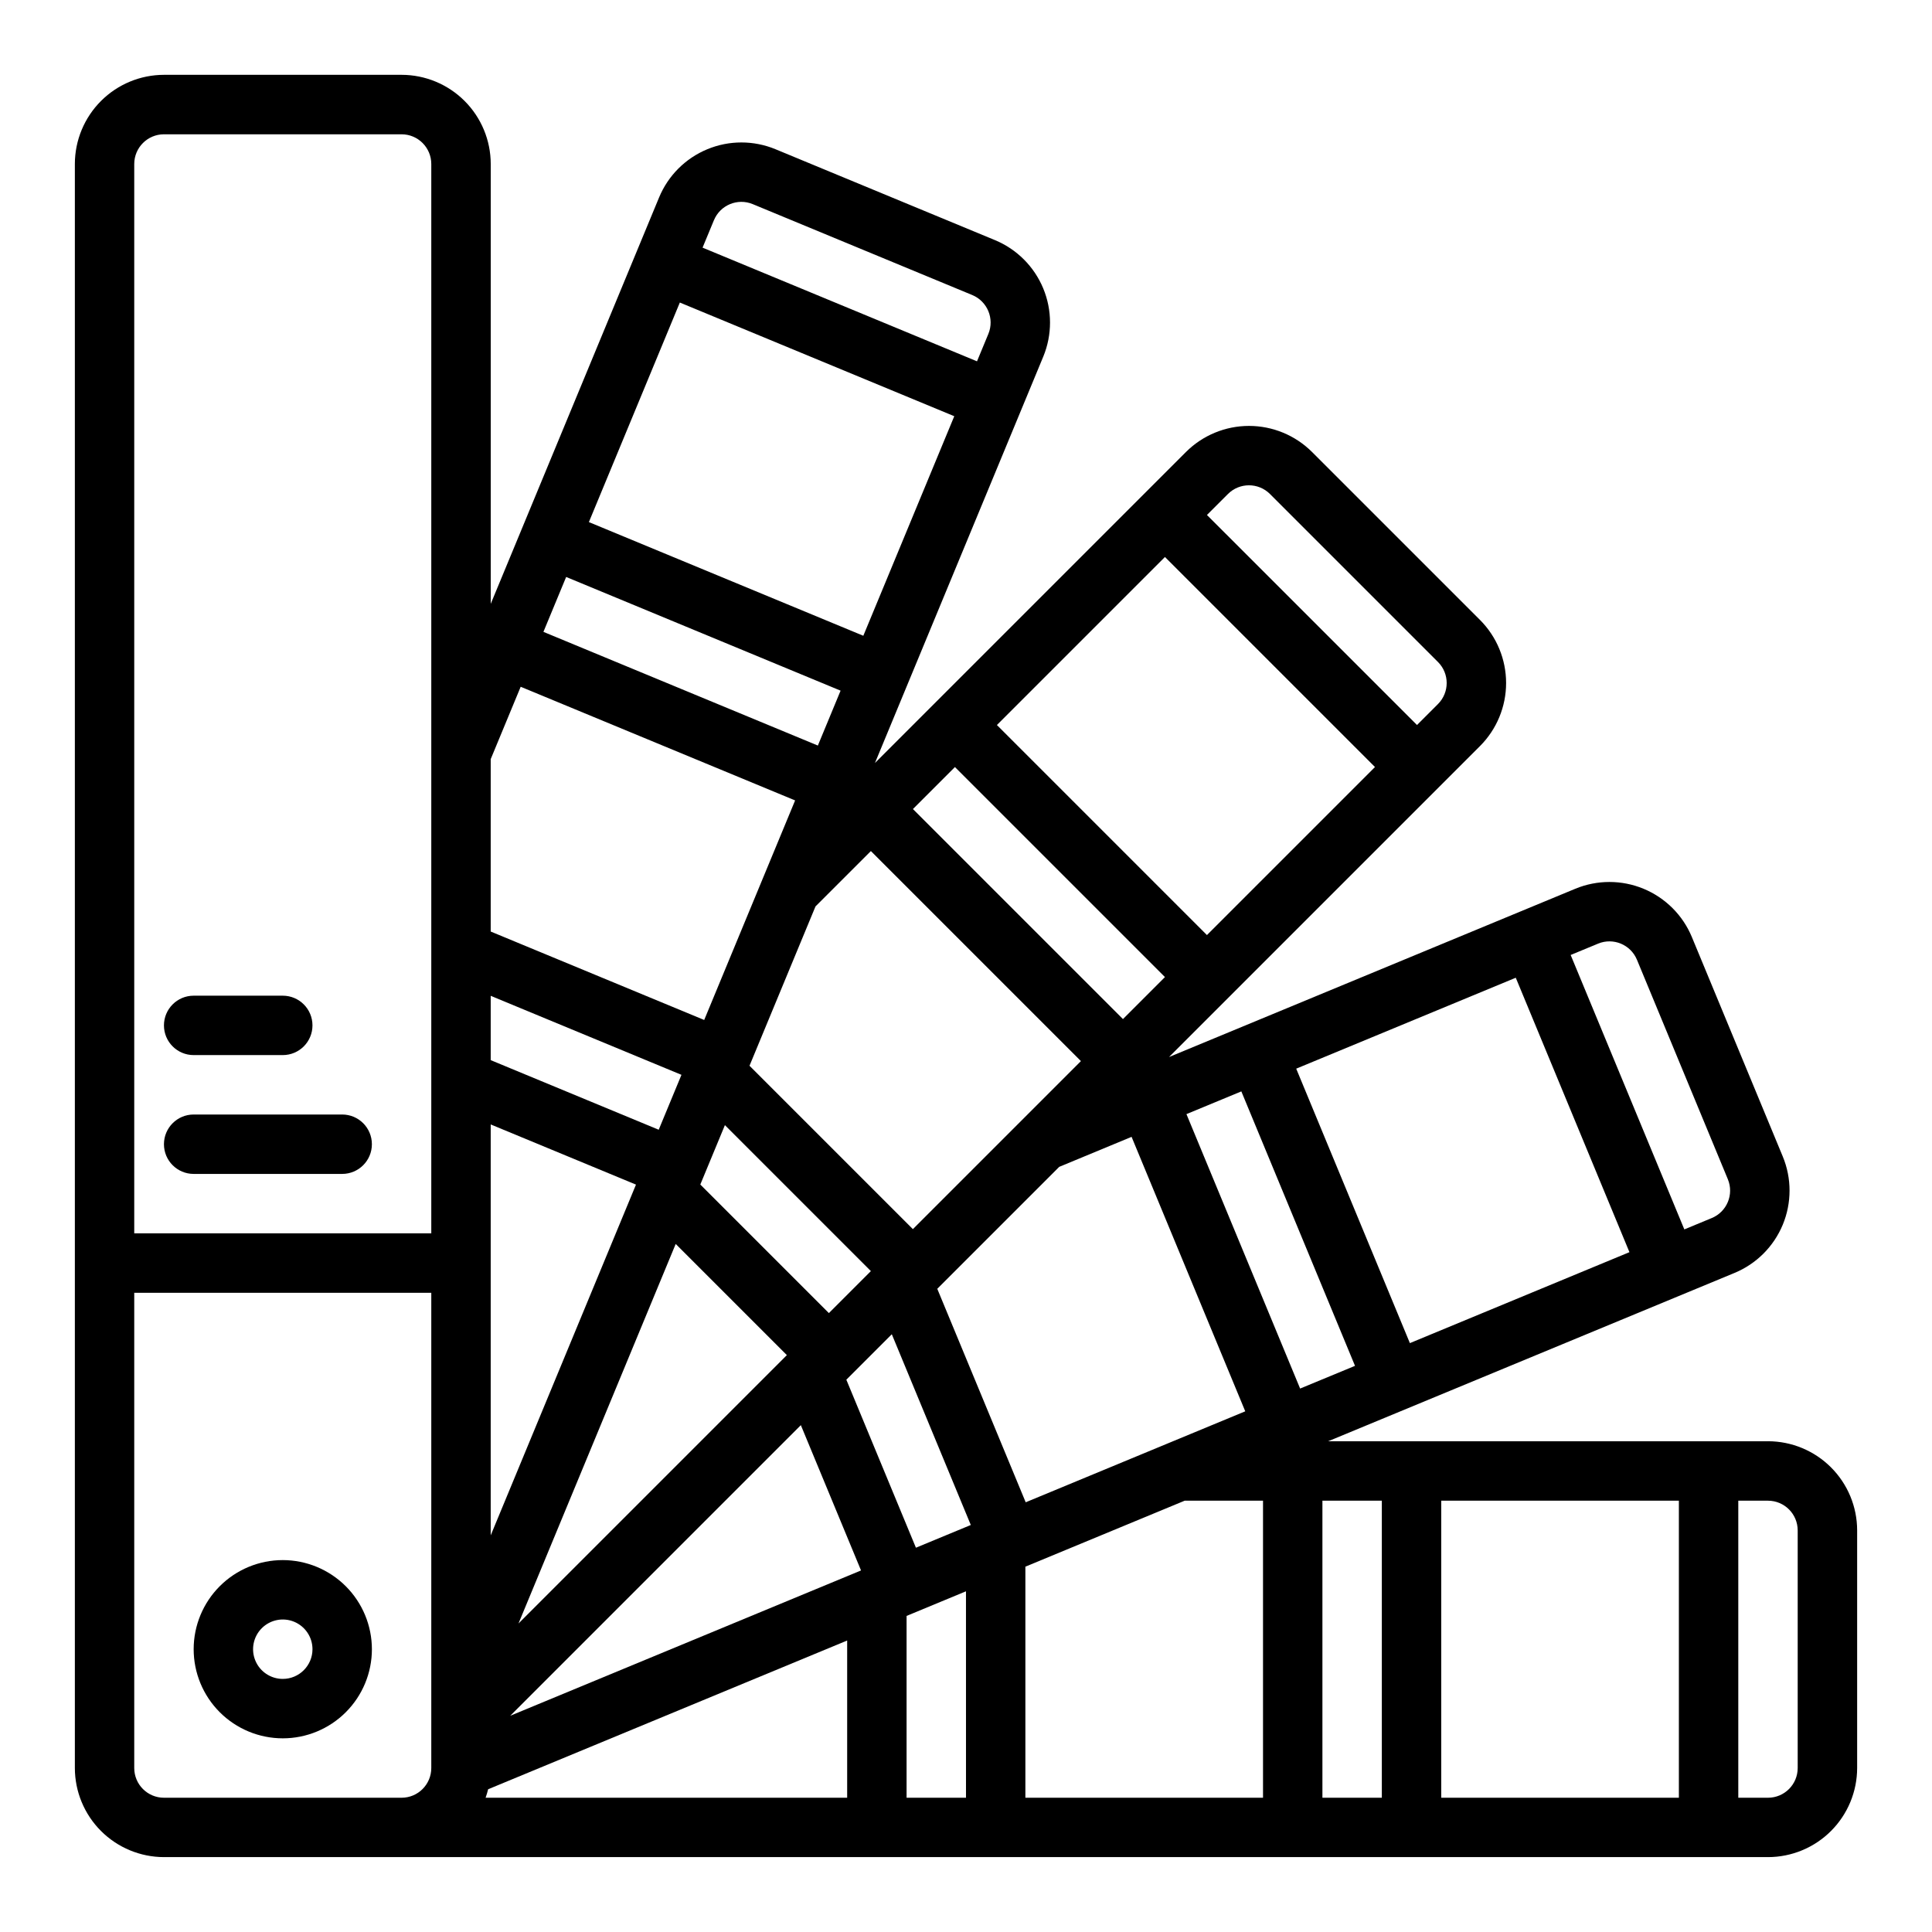<?xml version="1.0" encoding="UTF-8"?>
<!-- Uploaded to: SVG Repo, www.svgrepo.com, Generator: SVG Repo Mixer Tools -->
<svg fill="#000000" width="800px" height="800px" version="1.1" viewBox="144 144 512 512" xmlns="http://www.w3.org/2000/svg">
 <g>
  <path d="m612.54 525.95h-116.57l107.7-44.613c5.785-2.394 10.383-6.992 12.781-12.777 2.394-5.785 2.398-12.285 0.004-18.07l-24.102-58.184v-0.004c-2.402-5.781-7.004-10.371-12.789-12.77-5.785-2.394-12.285-2.398-18.07-0.012l-107.69 44.605 82.422-82.422c4.422-4.434 6.906-10.438 6.906-16.699 0-6.262-2.484-12.27-6.906-16.703l-44.527-44.527v0.004c-4.434-4.422-10.438-6.906-16.699-6.906-6.262 0-12.27 2.484-16.703 6.906l-82.426 82.426 44.609-107.7c2.387-5.789 2.383-12.289-0.012-18.074-2.398-5.781-6.988-10.383-12.77-12.785l-58.184-24.098c-5.789-2.394-12.289-2.394-18.074 0.004-5.785 2.394-10.383 6.992-12.777 12.777l-44.613 107.7v-116.58c-0.008-6.262-2.5-12.262-6.926-16.691-4.426-4.426-10.43-6.918-16.691-6.926h-62.977c-6.262 0.008-12.262 2.5-16.691 6.926-4.426 4.43-6.918 10.43-6.926 16.691v425.09c0.008 6.262 2.5 12.266 6.926 16.691 4.43 4.426 10.43 6.918 16.691 6.926h425.09c6.262-0.008 12.266-2.5 16.691-6.926s6.918-10.43 6.926-16.691v-62.977c-0.008-6.262-2.5-12.262-6.926-16.691-4.426-4.426-10.43-6.918-16.691-6.926zm-102.34 15.746v78.719h-15.746v-78.719zm15.742 0h62.977v78.719h-62.977zm-47.23 0v78.719h-62.977v-61.23l42.223-17.488zm-91.984 12.465-18.441-44.527 12.047-12.047 20.938 50.551zm-63.66-80.5 29.461 29.461-71.125 71.125zm33.164 48.02 15.949 38.504-92.957 38.508zm7.43-29.695-34.074-34.074 6.519-15.742 38.684 38.684zm-45.098-48.59-44.523-18.449v-17.043l50.551 20.938zm-44.523-1.406 38.5 15.945-38.5 92.953zm-0.68 176.18 95.145-39.414v41.664h-95.82c0.262-0.738 0.488-1.488 0.672-2.25zm110.89-45.934 15.742-6.523 0.004 54.707h-15.746zm118.84-66.273-14.547 6.019-30.125-72.727 14.547-6.023zm-15.582-78.754 58.184-24.098 30.125 72.727-58.184 24.102zm80-33.133v-0.004c4.019-1.66 8.621 0.246 10.293 4.258l24.098 58.184v0.004c1.66 4.016-0.246 8.617-4.262 10.277l-7.273 3.012-30.125-72.727zm-123.63 51.203 30.125 72.734-58.184 24.109-23.434-56.574 32.32-32.32zm8.848-42.344-11.133 11.133-55.66-55.66 11.133-11.133zm-44.535-66.793 44.531-44.531 55.66 55.66-44.531 44.531zm72.363-61.227 44.527 44.527v-0.004c3.07 3.078 3.07 8.059 0 11.137l-5.562 5.562-55.668-55.66 5.566-5.562c3.074-3.074 8.059-3.074 11.137 0zm-105.76 94.625 55.66 55.66-44.531 44.531-43.297-43.297 17.488-42.223zm-8.031-42.508-6.023 14.547-72.727-30.129 6.023-14.547zm-66.703-44.672 24.102-58.184 72.727 30.125-24.102 58.184zm33.137-80 0.004-0.004c1.66-4.012 6.262-5.922 10.277-4.262l58.188 24.098c4.012 1.672 5.918 6.273 4.262 10.293l-3.012 7.269-72.73-30.125zm-51.211 123.64 72.727 30.121-24.094 58.184-56.578-23.438v-45.688zm-94.539-146.41h62.977c4.348 0.004 7.867 3.527 7.871 7.871v283.39h-78.719v-283.39c0.004-4.344 3.527-7.867 7.871-7.871zm0 440.83c-4.344-0.004-7.867-3.523-7.871-7.871v-125.95h78.719v125.95c-0.004 4.348-3.523 7.867-7.871 7.871zm432.96-7.871c-0.004 4.348-3.523 7.867-7.871 7.871h-7.871v-78.719h7.871c4.348 0.004 7.867 3.527 7.871 7.871z"/>
  <path d="m195.32 423.61h23.617c4.348 0 7.871-3.523 7.871-7.871 0-4.348-3.523-7.871-7.871-7.871h-23.617c-4.348 0-7.871 3.523-7.871 7.871 0 4.348 3.523 7.871 7.871 7.871z"/>
  <path d="m195.32 455.1h39.363c4.348 0 7.871-3.523 7.871-7.871 0-4.348-3.523-7.871-7.871-7.871h-39.363c-4.348 0-7.871 3.523-7.871 7.871 0 4.348 3.523 7.871 7.871 7.871z"/>
  <path d="m218.94 557.44c-6.262 0-12.27 2.488-16.699 6.918-4.43 4.43-6.918 10.438-6.918 16.699 0 6.266 2.488 12.27 6.918 16.699 4.43 4.43 10.438 6.918 16.699 6.918 6.266 0 12.27-2.488 16.699-6.918 4.43-4.43 6.918-10.434 6.918-16.699-0.008-6.262-2.496-12.262-6.926-16.691-4.426-4.426-10.43-6.918-16.691-6.926zm0 31.488c-3.184 0-6.055-1.918-7.273-4.859s-0.543-6.328 1.707-8.578c2.254-2.25 5.637-2.926 8.578-1.707s4.859 4.09 4.859 7.273c-0.004 4.348-3.523 7.867-7.871 7.871z"/>
 </g>
</svg>